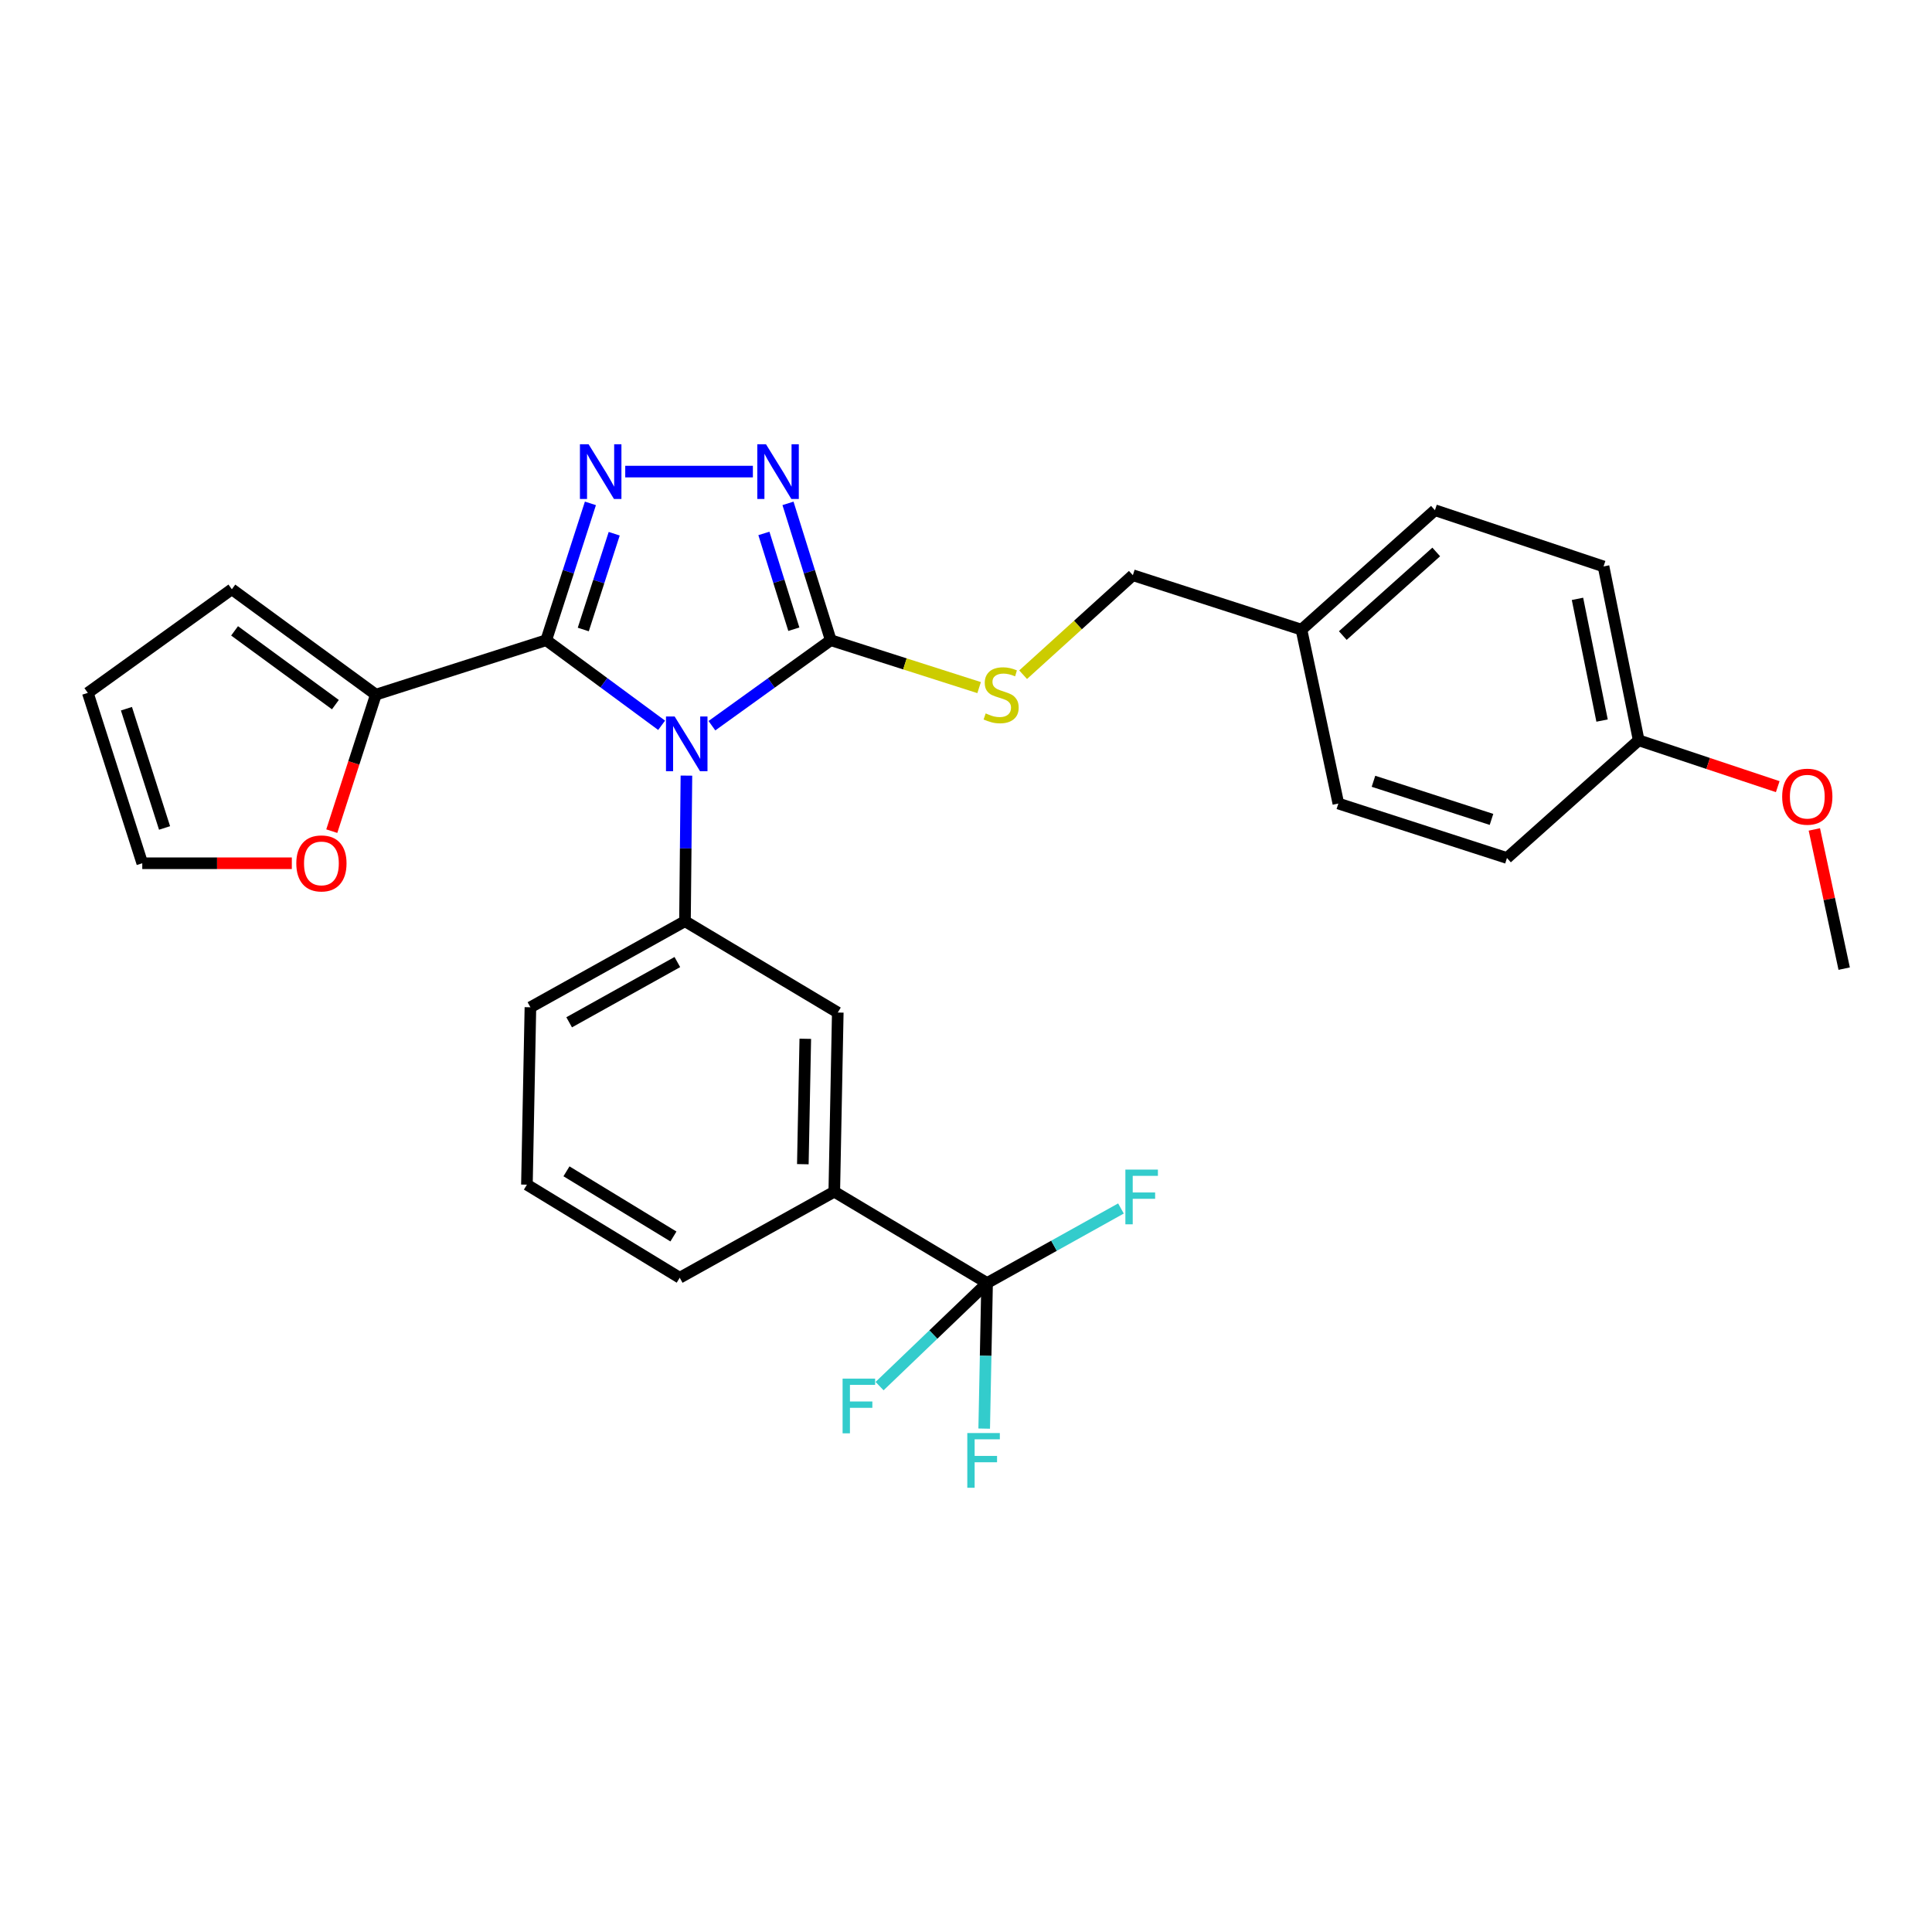 <?xml version='1.0' encoding='iso-8859-1'?>
<svg version='1.1' baseProfile='full'
              xmlns='http://www.w3.org/2000/svg'
                      xmlns:rdkit='http://www.rdkit.org/xml'
                      xmlns:xlink='http://www.w3.org/1999/xlink'
                  xml:space='preserve'
width='1000px' height='1000px' viewBox='0 0 1000 1000'>
<!-- END OF HEADER -->
<rect style='opacity:1.0;fill:#FFFFFF;stroke:none' width='1000' height='1000' x='0' y='0'> </rect>
<path class='bond-0' d='M 389.69,244.095 L 323.621,244.095' style='fill:none;fill-rule:evenodd;stroke:#0000FF;stroke-width:6px;stroke-linecap:butt;stroke-linejoin:miter;stroke-opacity:1' />
<path class='bond-1' d='M 407.866,260.541 L 418.934,295.954' style='fill:none;fill-rule:evenodd;stroke:#0000FF;stroke-width:6px;stroke-linecap:butt;stroke-linejoin:miter;stroke-opacity:1' />
<path class='bond-1' d='M 418.934,295.954 L 430.002,331.367' style='fill:none;fill-rule:evenodd;stroke:#000000;stroke-width:6px;stroke-linecap:butt;stroke-linejoin:miter;stroke-opacity:1' />
<path class='bond-1' d='M 395.392,276.101 L 403.139,300.89' style='fill:none;fill-rule:evenodd;stroke:#0000FF;stroke-width:6px;stroke-linecap:butt;stroke-linejoin:miter;stroke-opacity:1' />
<path class='bond-1' d='M 403.139,300.89 L 410.887,325.679' style='fill:none;fill-rule:evenodd;stroke:#000000;stroke-width:6px;stroke-linecap:butt;stroke-linejoin:miter;stroke-opacity:1' />
<path class='bond-2' d='M 305.598,260.547 L 294.161,295.957' style='fill:none;fill-rule:evenodd;stroke:#0000FF;stroke-width:6px;stroke-linecap:butt;stroke-linejoin:miter;stroke-opacity:1' />
<path class='bond-2' d='M 294.161,295.957 L 282.725,331.367' style='fill:none;fill-rule:evenodd;stroke:#000000;stroke-width:6px;stroke-linecap:butt;stroke-linejoin:miter;stroke-opacity:1' />
<path class='bond-2' d='M 317.914,276.256 L 309.908,301.043' style='fill:none;fill-rule:evenodd;stroke:#0000FF;stroke-width:6px;stroke-linecap:butt;stroke-linejoin:miter;stroke-opacity:1' />
<path class='bond-2' d='M 309.908,301.043 L 301.903,325.83' style='fill:none;fill-rule:evenodd;stroke:#000000;stroke-width:6px;stroke-linecap:butt;stroke-linejoin:miter;stroke-opacity:1' />
<path class='bond-3' d='M 282.725,331.367 L 194.552,359.544' style='fill:none;fill-rule:evenodd;stroke:#000000;stroke-width:6px;stroke-linecap:butt;stroke-linejoin:miter;stroke-opacity:1' />
<path class='bond-4' d='M 282.725,331.367 L 312.59,353.391' style='fill:none;fill-rule:evenodd;stroke:#000000;stroke-width:6px;stroke-linecap:butt;stroke-linejoin:miter;stroke-opacity:1' />
<path class='bond-4' d='M 312.59,353.391 L 342.454,375.414' style='fill:none;fill-rule:evenodd;stroke:#0000FF;stroke-width:6px;stroke-linecap:butt;stroke-linejoin:miter;stroke-opacity:1' />
<path class='bond-5' d='M 368.489,375.622 L 399.246,353.494' style='fill:none;fill-rule:evenodd;stroke:#0000FF;stroke-width:6px;stroke-linecap:butt;stroke-linejoin:miter;stroke-opacity:1' />
<path class='bond-5' d='M 399.246,353.494 L 430.002,331.367' style='fill:none;fill-rule:evenodd;stroke:#000000;stroke-width:6px;stroke-linecap:butt;stroke-linejoin:miter;stroke-opacity:1' />
<path class='bond-6' d='M 355.29,401.456 L 354.917,439.135' style='fill:none;fill-rule:evenodd;stroke:#0000FF;stroke-width:6px;stroke-linecap:butt;stroke-linejoin:miter;stroke-opacity:1' />
<path class='bond-6' d='M 354.917,439.135 L 354.543,476.814' style='fill:none;fill-rule:evenodd;stroke:#000000;stroke-width:6px;stroke-linecap:butt;stroke-linejoin:miter;stroke-opacity:1' />
<path class='bond-7' d='M 430.002,331.367 L 468.396,343.635' style='fill:none;fill-rule:evenodd;stroke:#000000;stroke-width:6px;stroke-linecap:butt;stroke-linejoin:miter;stroke-opacity:1' />
<path class='bond-7' d='M 468.396,343.635 L 506.79,355.903' style='fill:none;fill-rule:evenodd;stroke:#CCCC00;stroke-width:6px;stroke-linecap:butt;stroke-linejoin:miter;stroke-opacity:1' />
<path class='bond-8' d='M 848.179,383.18 L 829.994,293.187' style='fill:none;fill-rule:evenodd;stroke:#000000;stroke-width:6px;stroke-linecap:butt;stroke-linejoin:miter;stroke-opacity:1' />
<path class='bond-8' d='M 829.231,372.959 L 816.502,309.964' style='fill:none;fill-rule:evenodd;stroke:#000000;stroke-width:6px;stroke-linecap:butt;stroke-linejoin:miter;stroke-opacity:1' />
<path class='bond-9' d='M 848.179,383.18 L 780.001,444.095' style='fill:none;fill-rule:evenodd;stroke:#000000;stroke-width:6px;stroke-linecap:butt;stroke-linejoin:miter;stroke-opacity:1' />
<path class='bond-10' d='M 848.179,383.18 L 884.165,395.178' style='fill:none;fill-rule:evenodd;stroke:#000000;stroke-width:6px;stroke-linecap:butt;stroke-linejoin:miter;stroke-opacity:1' />
<path class='bond-10' d='M 884.165,395.178 L 920.151,407.176' style='fill:none;fill-rule:evenodd;stroke:#FF0000;stroke-width:6px;stroke-linecap:butt;stroke-linejoin:miter;stroke-opacity:1' />
<path class='bond-11' d='M 529.565,349.226 L 557.964,323.477' style='fill:none;fill-rule:evenodd;stroke:#CCCC00;stroke-width:6px;stroke-linecap:butt;stroke-linejoin:miter;stroke-opacity:1' />
<path class='bond-11' d='M 557.964,323.477 L 586.362,297.729' style='fill:none;fill-rule:evenodd;stroke:#000000;stroke-width:6px;stroke-linecap:butt;stroke-linejoin:miter;stroke-opacity:1' />
<path class='bond-12' d='M 586.362,297.729 L 673.634,325.906' style='fill:none;fill-rule:evenodd;stroke:#000000;stroke-width:6px;stroke-linecap:butt;stroke-linejoin:miter;stroke-opacity:1' />
<path class='bond-13' d='M 673.634,325.906 L 692.729,415.909' style='fill:none;fill-rule:evenodd;stroke:#000000;stroke-width:6px;stroke-linecap:butt;stroke-linejoin:miter;stroke-opacity:1' />
<path class='bond-14' d='M 673.634,325.906 L 742.722,264.09' style='fill:none;fill-rule:evenodd;stroke:#000000;stroke-width:6px;stroke-linecap:butt;stroke-linejoin:miter;stroke-opacity:1' />
<path class='bond-14' d='M 695.032,328.966 L 743.393,285.695' style='fill:none;fill-rule:evenodd;stroke:#000000;stroke-width:6px;stroke-linecap:butt;stroke-linejoin:miter;stroke-opacity:1' />
<path class='bond-15' d='M 829.994,293.187 L 742.722,264.09' style='fill:none;fill-rule:evenodd;stroke:#000000;stroke-width:6px;stroke-linecap:butt;stroke-linejoin:miter;stroke-opacity:1' />
<path class='bond-16' d='M 272.732,613.179 L 351.822,661.361' style='fill:none;fill-rule:evenodd;stroke:#000000;stroke-width:6px;stroke-linecap:butt;stroke-linejoin:miter;stroke-opacity:1' />
<path class='bond-16' d='M 293.205,606.274 L 348.568,640.002' style='fill:none;fill-rule:evenodd;stroke:#000000;stroke-width:6px;stroke-linecap:butt;stroke-linejoin:miter;stroke-opacity:1' />
<path class='bond-17' d='M 272.732,613.179 L 274.543,521.365' style='fill:none;fill-rule:evenodd;stroke:#000000;stroke-width:6px;stroke-linecap:butt;stroke-linejoin:miter;stroke-opacity:1' />
<path class='bond-18' d='M 351.822,661.361 L 431.822,616.82' style='fill:none;fill-rule:evenodd;stroke:#000000;stroke-width:6px;stroke-linecap:butt;stroke-linejoin:miter;stroke-opacity:1' />
<path class='bond-19' d='M 171.731,430.204 L 183.141,394.874' style='fill:none;fill-rule:evenodd;stroke:#FF0000;stroke-width:6px;stroke-linecap:butt;stroke-linejoin:miter;stroke-opacity:1' />
<path class='bond-19' d='M 183.141,394.874 L 194.552,359.544' style='fill:none;fill-rule:evenodd;stroke:#000000;stroke-width:6px;stroke-linecap:butt;stroke-linejoin:miter;stroke-opacity:1' />
<path class='bond-20' d='M 151.047,446.817 L 112.344,446.817' style='fill:none;fill-rule:evenodd;stroke:#FF0000;stroke-width:6px;stroke-linecap:butt;stroke-linejoin:miter;stroke-opacity:1' />
<path class='bond-20' d='M 112.344,446.817 L 73.641,446.817' style='fill:none;fill-rule:evenodd;stroke:#000000;stroke-width:6px;stroke-linecap:butt;stroke-linejoin:miter;stroke-opacity:1' />
<path class='bond-21' d='M 194.552,359.544 L 120.003,305' style='fill:none;fill-rule:evenodd;stroke:#000000;stroke-width:6px;stroke-linecap:butt;stroke-linejoin:miter;stroke-opacity:1' />
<path class='bond-21' d='M 173.598,364.718 L 121.414,326.537' style='fill:none;fill-rule:evenodd;stroke:#000000;stroke-width:6px;stroke-linecap:butt;stroke-linejoin:miter;stroke-opacity:1' />
<path class='bond-22' d='M 120.003,305 L 45.455,358.634' style='fill:none;fill-rule:evenodd;stroke:#000000;stroke-width:6px;stroke-linecap:butt;stroke-linejoin:miter;stroke-opacity:1' />
<path class='bond-23' d='M 45.455,358.634 L 73.641,446.817' style='fill:none;fill-rule:evenodd;stroke:#000000;stroke-width:6px;stroke-linecap:butt;stroke-linejoin:miter;stroke-opacity:1' />
<path class='bond-23' d='M 65.445,366.823 L 85.176,428.551' style='fill:none;fill-rule:evenodd;stroke:#000000;stroke-width:6px;stroke-linecap:butt;stroke-linejoin:miter;stroke-opacity:1' />
<path class='bond-24' d='M 431.822,616.82 L 433.633,524.087' style='fill:none;fill-rule:evenodd;stroke:#000000;stroke-width:6px;stroke-linecap:butt;stroke-linejoin:miter;stroke-opacity:1' />
<path class='bond-24' d='M 415.549,602.586 L 416.817,537.673' style='fill:none;fill-rule:evenodd;stroke:#000000;stroke-width:6px;stroke-linecap:butt;stroke-linejoin:miter;stroke-opacity:1' />
<path class='bond-25' d='M 431.822,616.82 L 510.912,664.092' style='fill:none;fill-rule:evenodd;stroke:#000000;stroke-width:6px;stroke-linecap:butt;stroke-linejoin:miter;stroke-opacity:1' />
<path class='bond-26' d='M 433.633,524.087 L 354.543,476.814' style='fill:none;fill-rule:evenodd;stroke:#000000;stroke-width:6px;stroke-linecap:butt;stroke-linejoin:miter;stroke-opacity:1' />
<path class='bond-27' d='M 354.543,476.814 L 274.543,521.365' style='fill:none;fill-rule:evenodd;stroke:#000000;stroke-width:6px;stroke-linecap:butt;stroke-linejoin:miter;stroke-opacity:1' />
<path class='bond-27' d='M 350.594,497.954 L 294.594,529.14' style='fill:none;fill-rule:evenodd;stroke:#000000;stroke-width:6px;stroke-linecap:butt;stroke-linejoin:miter;stroke-opacity:1' />
<path class='bond-28' d='M 510.912,664.092 L 510.165,701.771' style='fill:none;fill-rule:evenodd;stroke:#000000;stroke-width:6px;stroke-linecap:butt;stroke-linejoin:miter;stroke-opacity:1' />
<path class='bond-28' d='M 510.165,701.771 L 509.418,739.45' style='fill:none;fill-rule:evenodd;stroke:#33CCCC;stroke-width:6px;stroke-linecap:butt;stroke-linejoin:miter;stroke-opacity:1' />
<path class='bond-29' d='M 510.912,664.092 L 545.558,644.798' style='fill:none;fill-rule:evenodd;stroke:#000000;stroke-width:6px;stroke-linecap:butt;stroke-linejoin:miter;stroke-opacity:1' />
<path class='bond-29' d='M 545.558,644.798 L 580.204,625.505' style='fill:none;fill-rule:evenodd;stroke:#33CCCC;stroke-width:6px;stroke-linecap:butt;stroke-linejoin:miter;stroke-opacity:1' />
<path class='bond-30' d='M 510.912,664.092 L 483.089,690.771' style='fill:none;fill-rule:evenodd;stroke:#000000;stroke-width:6px;stroke-linecap:butt;stroke-linejoin:miter;stroke-opacity:1' />
<path class='bond-30' d='M 483.089,690.771 L 455.265,717.45' style='fill:none;fill-rule:evenodd;stroke:#33CCCC;stroke-width:6px;stroke-linecap:butt;stroke-linejoin:miter;stroke-opacity:1' />
<path class='bond-31' d='M 780.001,444.095 L 692.729,415.909' style='fill:none;fill-rule:evenodd;stroke:#000000;stroke-width:6px;stroke-linecap:butt;stroke-linejoin:miter;stroke-opacity:1' />
<path class='bond-31' d='M 771.996,424.12 L 710.906,404.39' style='fill:none;fill-rule:evenodd;stroke:#000000;stroke-width:6px;stroke-linecap:butt;stroke-linejoin:miter;stroke-opacity:1' />
<path class='bond-32' d='M 939.103,429.315 L 946.824,465.338' style='fill:none;fill-rule:evenodd;stroke:#FF0000;stroke-width:6px;stroke-linecap:butt;stroke-linejoin:miter;stroke-opacity:1' />
<path class='bond-32' d='M 946.824,465.338 L 954.545,501.361' style='fill:none;fill-rule:evenodd;stroke:#000000;stroke-width:6px;stroke-linecap:butt;stroke-linejoin:miter;stroke-opacity:1' />
<path  class='atom-0' d='M 396.465 229.935
L 405.745 244.935
Q 406.665 246.415, 408.145 249.095
Q 409.625 251.775, 409.705 251.935
L 409.705 229.935
L 413.465 229.935
L 413.465 258.255
L 409.585 258.255
L 399.625 241.855
Q 398.465 239.935, 397.225 237.735
Q 396.025 235.535, 395.665 234.855
L 395.665 258.255
L 391.985 258.255
L 391.985 229.935
L 396.465 229.935
' fill='#0000FF'/>
<path  class='atom-1' d='M 304.652 229.935
L 313.932 244.935
Q 314.852 246.415, 316.332 249.095
Q 317.812 251.775, 317.892 251.935
L 317.892 229.935
L 321.652 229.935
L 321.652 258.255
L 317.772 258.255
L 307.812 241.855
Q 306.652 239.935, 305.412 237.735
Q 304.212 235.535, 303.852 234.855
L 303.852 258.255
L 300.172 258.255
L 300.172 229.935
L 304.652 229.935
' fill='#0000FF'/>
<path  class='atom-3' d='M 349.193 370.841
L 358.473 385.841
Q 359.393 387.321, 360.873 390.001
Q 362.353 392.681, 362.433 392.841
L 362.433 370.841
L 366.193 370.841
L 366.193 399.161
L 362.313 399.161
L 352.353 382.761
Q 351.193 380.841, 349.953 378.641
Q 348.753 376.441, 348.393 375.761
L 348.393 399.161
L 344.713 399.161
L 344.713 370.841
L 349.193 370.841
' fill='#0000FF'/>
<path  class='atom-6' d='M 510.184 369.264
Q 510.504 369.384, 511.824 369.944
Q 513.144 370.504, 514.584 370.864
Q 516.064 371.184, 517.504 371.184
Q 520.184 371.184, 521.744 369.904
Q 523.304 368.584, 523.304 366.304
Q 523.304 364.744, 522.504 363.784
Q 521.744 362.824, 520.544 362.304
Q 519.344 361.784, 517.344 361.184
Q 514.824 360.424, 513.304 359.704
Q 511.824 358.984, 510.744 357.464
Q 509.704 355.944, 509.704 353.384
Q 509.704 349.824, 512.104 347.624
Q 514.544 345.424, 519.344 345.424
Q 522.624 345.424, 526.344 346.984
L 525.424 350.064
Q 522.024 348.664, 519.464 348.664
Q 516.704 348.664, 515.184 349.824
Q 513.664 350.944, 513.704 352.904
Q 513.704 354.424, 514.464 355.344
Q 515.264 356.264, 516.384 356.784
Q 517.544 357.304, 519.464 357.904
Q 522.024 358.704, 523.544 359.504
Q 525.064 360.304, 526.144 361.944
Q 527.264 363.544, 527.264 366.304
Q 527.264 370.224, 524.624 372.344
Q 522.024 374.424, 517.664 374.424
Q 515.144 374.424, 513.224 373.864
Q 511.344 373.344, 509.104 372.424
L 510.184 369.264
' fill='#CCCC00'/>
<path  class='atom-12' d='M 153.365 446.897
Q 153.365 440.097, 156.725 436.297
Q 160.085 432.497, 166.365 432.497
Q 172.645 432.497, 176.005 436.297
Q 179.365 440.097, 179.365 446.897
Q 179.365 453.777, 175.965 457.697
Q 172.565 461.577, 166.365 461.577
Q 160.125 461.577, 156.725 457.697
Q 153.365 453.817, 153.365 446.897
M 166.365 458.377
Q 170.685 458.377, 173.005 455.497
Q 175.365 452.577, 175.365 446.897
Q 175.365 441.337, 173.005 438.537
Q 170.685 435.697, 166.365 435.697
Q 162.045 435.697, 159.685 438.497
Q 157.365 441.297, 157.365 446.897
Q 157.365 452.617, 159.685 455.497
Q 162.045 458.377, 166.365 458.377
' fill='#FF0000'/>
<path  class='atom-22' d='M 500.672 741.745
L 517.512 741.745
L 517.512 744.985
L 504.472 744.985
L 504.472 753.585
L 516.072 753.585
L 516.072 756.865
L 504.472 756.865
L 504.472 770.065
L 500.672 770.065
L 500.672 741.745
' fill='#33CCCC'/>
<path  class='atom-23' d='M 582.493 605.381
L 599.333 605.381
L 599.333 608.621
L 586.293 608.621
L 586.293 617.221
L 597.893 617.221
L 597.893 620.501
L 586.293 620.501
L 586.293 633.701
L 582.493 633.701
L 582.493 605.381
' fill='#33CCCC'/>
<path  class='atom-24' d='M 436.126 713.568
L 452.966 713.568
L 452.966 716.808
L 439.926 716.808
L 439.926 725.408
L 451.526 725.408
L 451.526 728.688
L 439.926 728.688
L 439.926 741.888
L 436.126 741.888
L 436.126 713.568
' fill='#33CCCC'/>
<path  class='atom-28' d='M 922.451 412.357
Q 922.451 405.557, 925.811 401.757
Q 929.171 397.957, 935.451 397.957
Q 941.731 397.957, 945.091 401.757
Q 948.451 405.557, 948.451 412.357
Q 948.451 419.237, 945.051 423.157
Q 941.651 427.037, 935.451 427.037
Q 929.211 427.037, 925.811 423.157
Q 922.451 419.277, 922.451 412.357
M 935.451 423.837
Q 939.771 423.837, 942.091 420.957
Q 944.451 418.037, 944.451 412.357
Q 944.451 406.797, 942.091 403.997
Q 939.771 401.157, 935.451 401.157
Q 931.131 401.157, 928.771 403.957
Q 926.451 406.757, 926.451 412.357
Q 926.451 418.077, 928.771 420.957
Q 931.131 423.837, 935.451 423.837
' fill='#FF0000'/>
</svg>
